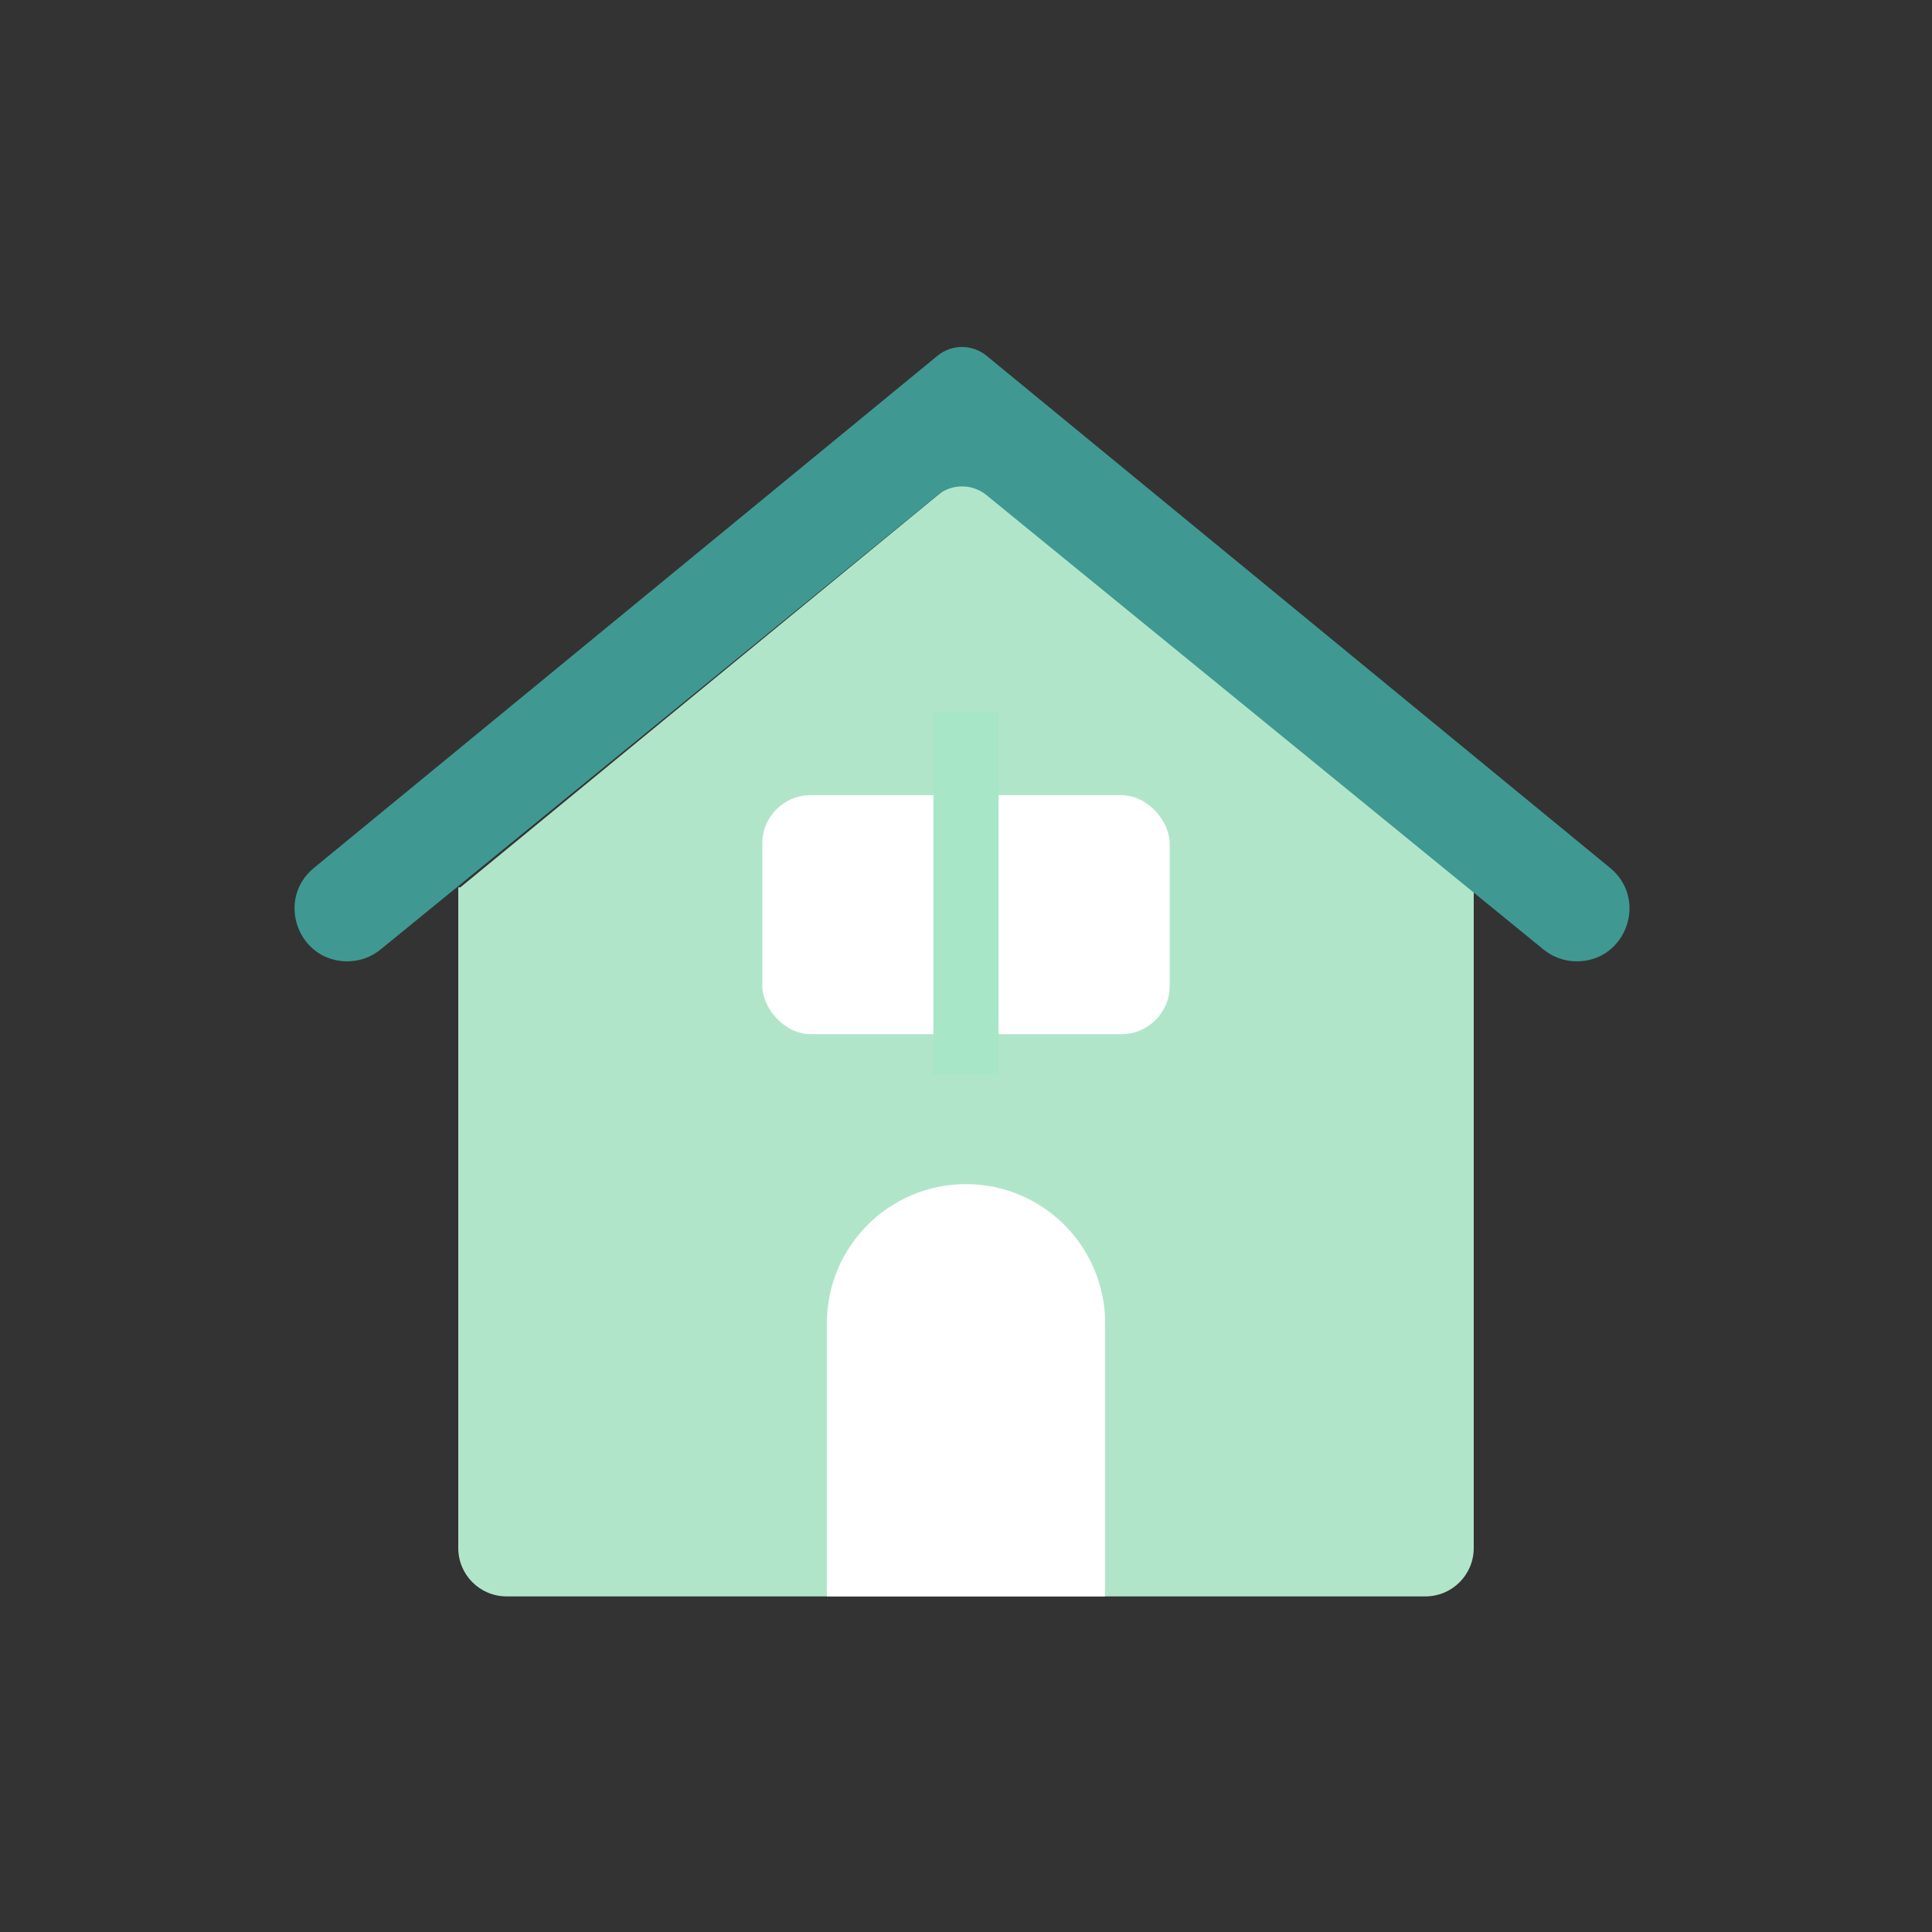 <?xml version="1.0" encoding="UTF-8"?><svg xmlns="http://www.w3.org/2000/svg" viewBox="0 0 80 80"><rect x="0" y="0" width="80" height="80" fill="#333333" stroke="none"/><g id="a"><g><g><path d="M60.939,36.744l-6.567-5.395-14.372-11.807-14.372,11.807-6.567,5.395h-.085v27.359c0,1.105,.895,2,2,2H59.024c1.105,0,2-.895,2-2v-27.359h-.085Z" style="fill:#b1e5ca;"/><path d="M66.674,35.941L40.851,14.731c-.59-.485-1.441-.485-2.031,0L12.997,35.941c-1.582,1.3-.663,3.866,1.384,3.866h0c.505,0,.994-.175,1.384-.496l23.059-18.81c.589-.48,1.434-.48,2.023,0l23.059,18.81c.39,.321,.879,.496,1.384,.496,2.047,0,2.966-2.566,1.384-3.866Z" style="fill:#3f9992;"/></g><path d="M40,49.032h0c3.18,0,5.761,2.581,5.761,5.761v11.31h-11.522v-11.31c0-3.18,2.581-5.761,5.761-5.761Z" style="fill:#fff;"/><rect x="31.565" y="32.926" width="16.87" height="9.896" rx="2" ry="2" style="fill:#fff;"/><rect x="38.654" y="29.463" width="2.691" height="15.044" style="fill:#a7e6c6;"/></g></g><g id="b"/></svg>